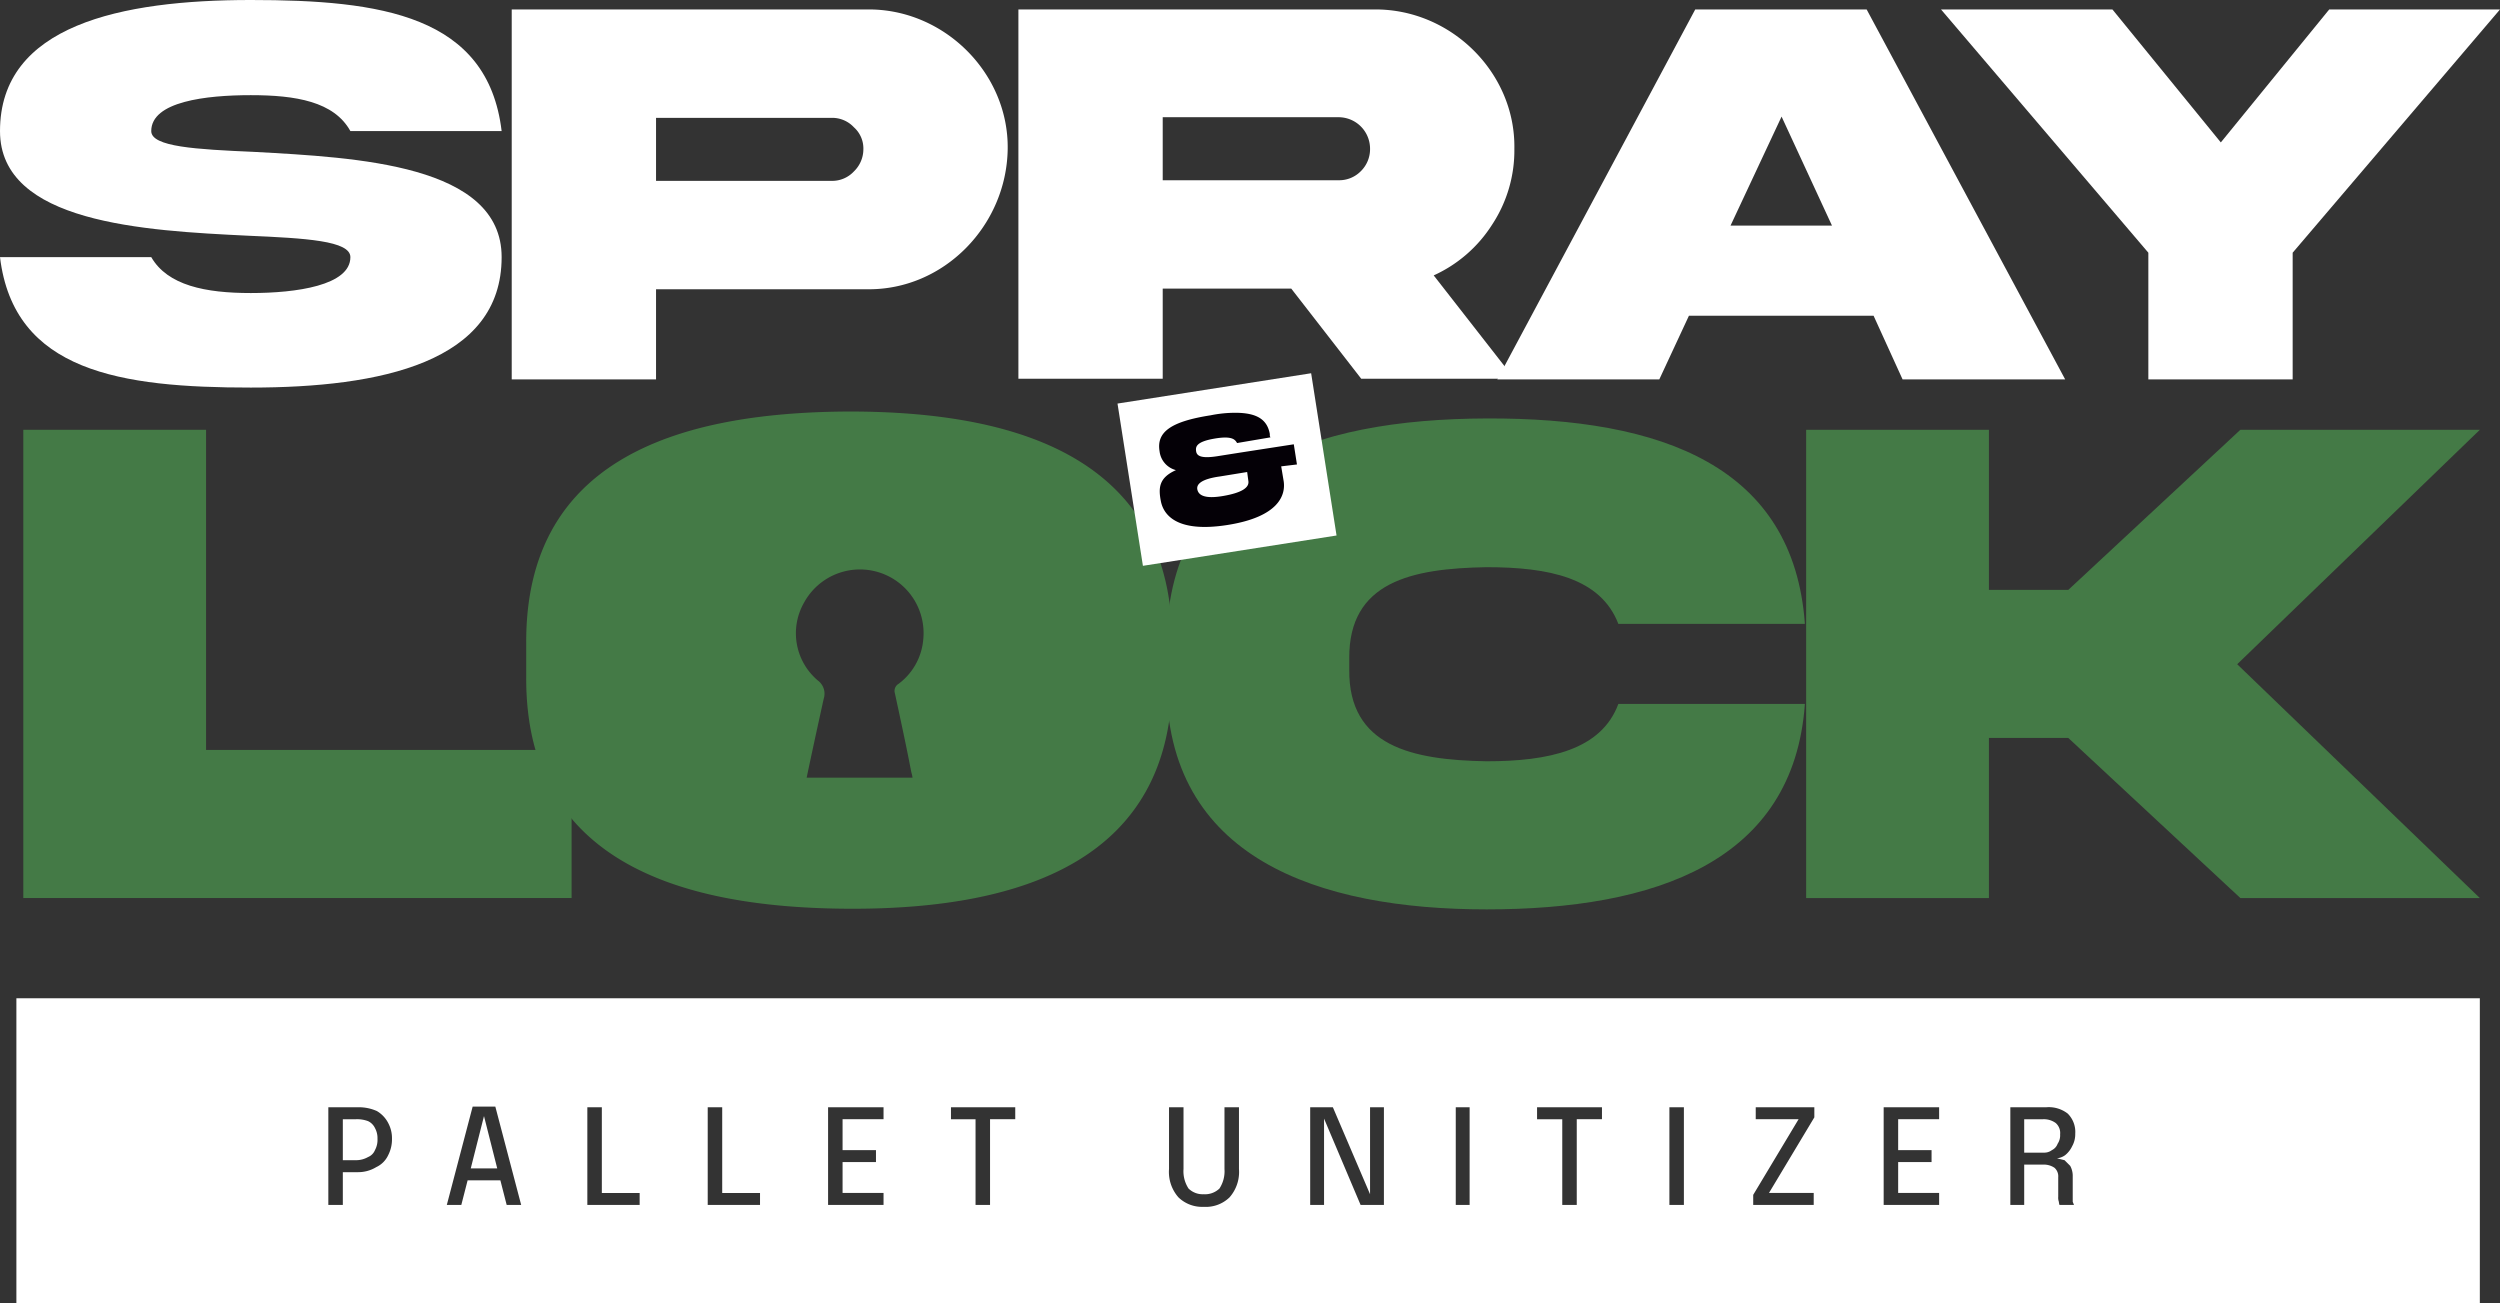 <svg xmlns="http://www.w3.org/2000/svg" viewBox="0 0 396.7 206.8"><rect x="0" y="0" width="396.7" height="206.8" fill="#333333" stroke="none"/><defs><style>.a33cbda3-7e75-4e26-8568-ac09009872f9{fill:#447a46;}.b84a46a8-63b3-4696-862a-a4afa6fd4afd{fill:#fff;}.a02f3ecc-f926-457a-a9d2-e87e04649d49{fill:#040006;}</style></defs><title>logo_spray_and_lock_ingles</title><g id="bc2e11a4-d298-49a3-b9c0-75dbaeb4fe85" data-name="Capa 2"><g id="fada46e7-0eaf-46e0-8bd0-0e5daa864853" data-name="Capa 1"><path class="a33cbda3-7e75-4e26-8568-ac09009872f9" d="M134.8,65.3c-28.3.1-51.4,8.2-51.3,36.7v5.5c-.1,28.4,23,36.6,51.3,36.7s51.3-8.3,51.2-36.7V102C186,73.6,163,65.3,134.8,65.3Zm11.7,36.2a9.8,9.8,0,0,1-3.9,7,1.3,1.3,0,0,0-.6,1.5c.9,4.2,1.8,8.3,2.6,12.5a6.4,6.4,0,0,1,.2.9H128c.9-4.3,1.8-8.4,2.7-12.5a2.6,2.6,0,0,0-.9-2.9,9.8,9.8,0,0,1-2.2-12.4,10.1,10.1,0,0,1,18.9,5.9Z"></path><path class="a33cbda3-7e75-4e26-8568-ac09009872f9" d="M32.7,68.2V119h58v23.5H3.7V68.2Z"></path><path class="a33cbda3-7e75-4e26-8568-ac09009872f9" d="M286.4,111.7c-1.8,25.1-23.8,32.6-50.5,32.6s-50.9-8.1-50.8-36.2v-5.4C185,74.6,208,66.5,235.9,66.4S284.6,74,286.4,99H256.8c-2.8-7.3-11-9-20.9-9-11.9.2-21.9,2.3-21.8,14.5v1.8c-.1,12.1,9.9,14.3,21.8,14.5,9.9,0,18.2-1.8,20.9-9.1Z"></path><path class="a33cbda3-7e75-4e26-8568-ac09009872f9" d="M315.6,117.1v25.4h-29V68.2h29V93.6h12.6l27.3-25.4h38L355,105.4l38.5,37.1h-38l-27.3-25.4Z"></path><path class="b84a46a8-63b3-4696-862a-a4afa6fd4afd" d="M40.3,24.1c16.3.9,39.3,2,39.3,16.7,0,16.7-19.2,20.7-39.8,20.7S2.2,59,0,40.8H24c2.6,4.5,8.6,5.7,15.8,5.7s15.8-1.2,15.8-5.7c0-2.6-7.1-3-16.3-3.4C22.9,36.6,0,35.4,0,20.8,0,4,19.2,0,39.8,0S77.4,2.4,79.6,20.8h-24c-2.6-4.7-8.7-5.7-15.8-5.7S24,16.1,24,20.8C24,23.3,31.1,23.7,40.3,24.1Z"></path><path class="b84a46a8-63b3-4696-862a-a4afa6fd4afd" d="M137.7,1.5c12.1-.1,22.4,10.1,22.2,22.2S149.8,46,137.7,45.9H104.1V60.2H81.2V1.5ZM132,28.7a4.7,4.7,0,0,0,3.5-1.5,4.9,4.9,0,0,0,1.5-3.5,4.5,4.5,0,0,0-1.5-3.5,4.7,4.7,0,0,0-3.5-1.5H104.1v10Z"></path><path class="b84a46a8-63b3-4696-862a-a4afa6fd4afd" d="M218.1,1.5c12.1-.1,22.4,10,22.2,22.1a21.4,21.4,0,0,1-3.5,12,21.5,21.5,0,0,1-9.3,8.1l12.8,16.4H216L204.9,45.8H184.5V60.1H161.6V1.5ZM184.5,18.6v10h27.9a4.8,4.8,0,0,0,3.5-1.4,4.9,4.9,0,0,0,1.5-3.6,5,5,0,0,0-5-5Z"></path><path class="b84a46a8-63b3-4696-862a-a4afa6fd4afd" d="M269,1.5h27.2l31.5,58.7H301.9l-4.6-10.1H268l-4.7,10.1H237.6Zm5.6,34.3h16.1l-8-17.3Z"></path><path class="b84a46a8-63b3-4696-862a-a4afa6fd4afd" d="M352.4,22.6,369.6,1.5h27.1L363.8,40.1V60.2H340.9V40.1L308,1.5h27.2Z"></path><rect class="b84a46a8-63b3-4696-862a-a4afa6fd4afd" x="179.2" y="61.3" width="31.1" height="26.06" transform="translate(-9.2 31.2) rotate(-8.9)"></rect><path class="b84a46a8-63b3-4696-862a-a4afa6fd4afd" d="M324.2,177.6h-3v5.3h3.1a2,2,0,0,0,1.3-.4,1.8,1.8,0,0,0,.9-1,2.4,2.4,0,0,0,.4-1.5,2.1,2.1,0,0,0-.7-1.8A3.2,3.2,0,0,0,324.2,177.6Z"></path><polygon class="b84a46a8-63b3-4696-862a-a4afa6fd4afd" points="74.7 185.4 78.9 185.4 76.8 177.1 74.7 185.4"></polygon><path class="b84a46a8-63b3-4696-862a-a4afa6fd4afd" d="M2.6,158.4v48.4H393.5V158.4Zm59,24.9a3.9,3.9,0,0,1-1.9,1.9,5.5,5.5,0,0,1-2.9.8H54.4v5.2H52.1V175.7h4.7a7,7,0,0,1,3,.6,4.7,4.7,0,0,1,1.8,1.9,5.1,5.1,0,0,1,.6,2.5A5.5,5.5,0,0,1,61.6,183.3Zm18.8,7.9-1-3.9H74.2l-1,3.9H70.9L75,175.6h3.6l4.1,15.6Zm21.1,0H93.2V175.7h2.3v13.6h6Zm19.1,0h-8.3V175.7h2.3v13.6h6Zm19.6-13.6h-6.5v4.9H139v1.9h-5.3v4.9h6.5v1.9h-8.8V175.7h8.8Zm20.9,0h-4v13.6h-2.3V177.6h-3.9v-1.9h10.2Zm35.5,7.9a6.1,6.1,0,0,1-1.5,4.5,5.4,5.4,0,0,1-4.1,1.5,5.4,5.4,0,0,1-4-1.5,6.1,6.1,0,0,1-1.5-4.5v-9.8h2.3v9.8a5,5,0,0,0,.8,3.1,3.2,3.2,0,0,0,2.4.9,3.3,3.3,0,0,0,2.5-.9,5,5,0,0,0,.8-3.1v-9.8h2.3Zm23,5.7h-3.7l-5.8-13.7v13.7h-2.2V175.7h3.6l5.9,13.8V175.7h2.2Zm13.6,0H231V175.7h2.2Zm21-13.6h-4v13.6h-2.3V177.6h-4v-1.9h10.3Zm13,13.6h-2.3V175.7h2.3Zm20.7-13.9-7.2,12h7.1v1.9h-9.6v-1.6l7.2-12h-6.8v-1.9h9.3Zm19.8.3h-6.5v4.9h5.3v1.9h-5.3v4.9h6.5v1.9h-8.8V175.7h8.8Zm19.9,6.5.9.9a3.3,3.3,0,0,1,.4,1.5v4.2l.2.5h-2.3a2,2,0,0,1-.1-.5,1.9,1.9,0,0,1-.1-.8v-3.1a1.8,1.8,0,0,0-.6-1.5,3,3,0,0,0-1.8-.5h-3v6.4H319V175.7h5.7a4.9,4.9,0,0,1,3.4,1,4.1,4.1,0,0,1,1.2,3.2,3.9,3.9,0,0,1-.5,2,4,4,0,0,1-1.1,1.4,2.7,2.7,0,0,1-1.3.5Z"></path><path class="b84a46a8-63b3-4696-862a-a4afa6fd4afd" d="M58.4,177.9a5,5,0,0,0-1.9-.3H54.4v6.5h2.1a3.8,3.8,0,0,0,1.9-.5,2,2,0,0,0,1.1-1.1,3.4,3.4,0,0,0,.4-1.8,3.3,3.3,0,0,0-.4-1.7A2.3,2.3,0,0,0,58.4,177.9Z"></path><path class="a02f3ecc-f926-457a-a9d2-e87e04649d49" d="M203.7,76.4c.3,2.1-.7,5.6-8.9,6.9s-10.2-1.7-10.6-3.8-.3-3.7,2.4-4.9a3.5,3.5,0,0,1-2.6-3c-.5-3,1.7-4.7,8.1-5.7a19.8,19.8,0,0,1,3.9-.4c3.5,0,5.1,1.1,5.5,3.4a.7.7,0,0,0,.1.5l-5.3.9c-.3-.5-.7-1.2-3.6-.7s-3,1.3-2.9,2,.7,1.2,3.3.8l3.8-.6,8.4-1.3.5,3.2-2.5.3Zm-5.8-1.5-4.3.7c-2.9.4-3.8,1.2-3.6,2.1s1.2,1.5,4.1,1,4.1-1.3,4-2.3Z"></path></g></g></svg>